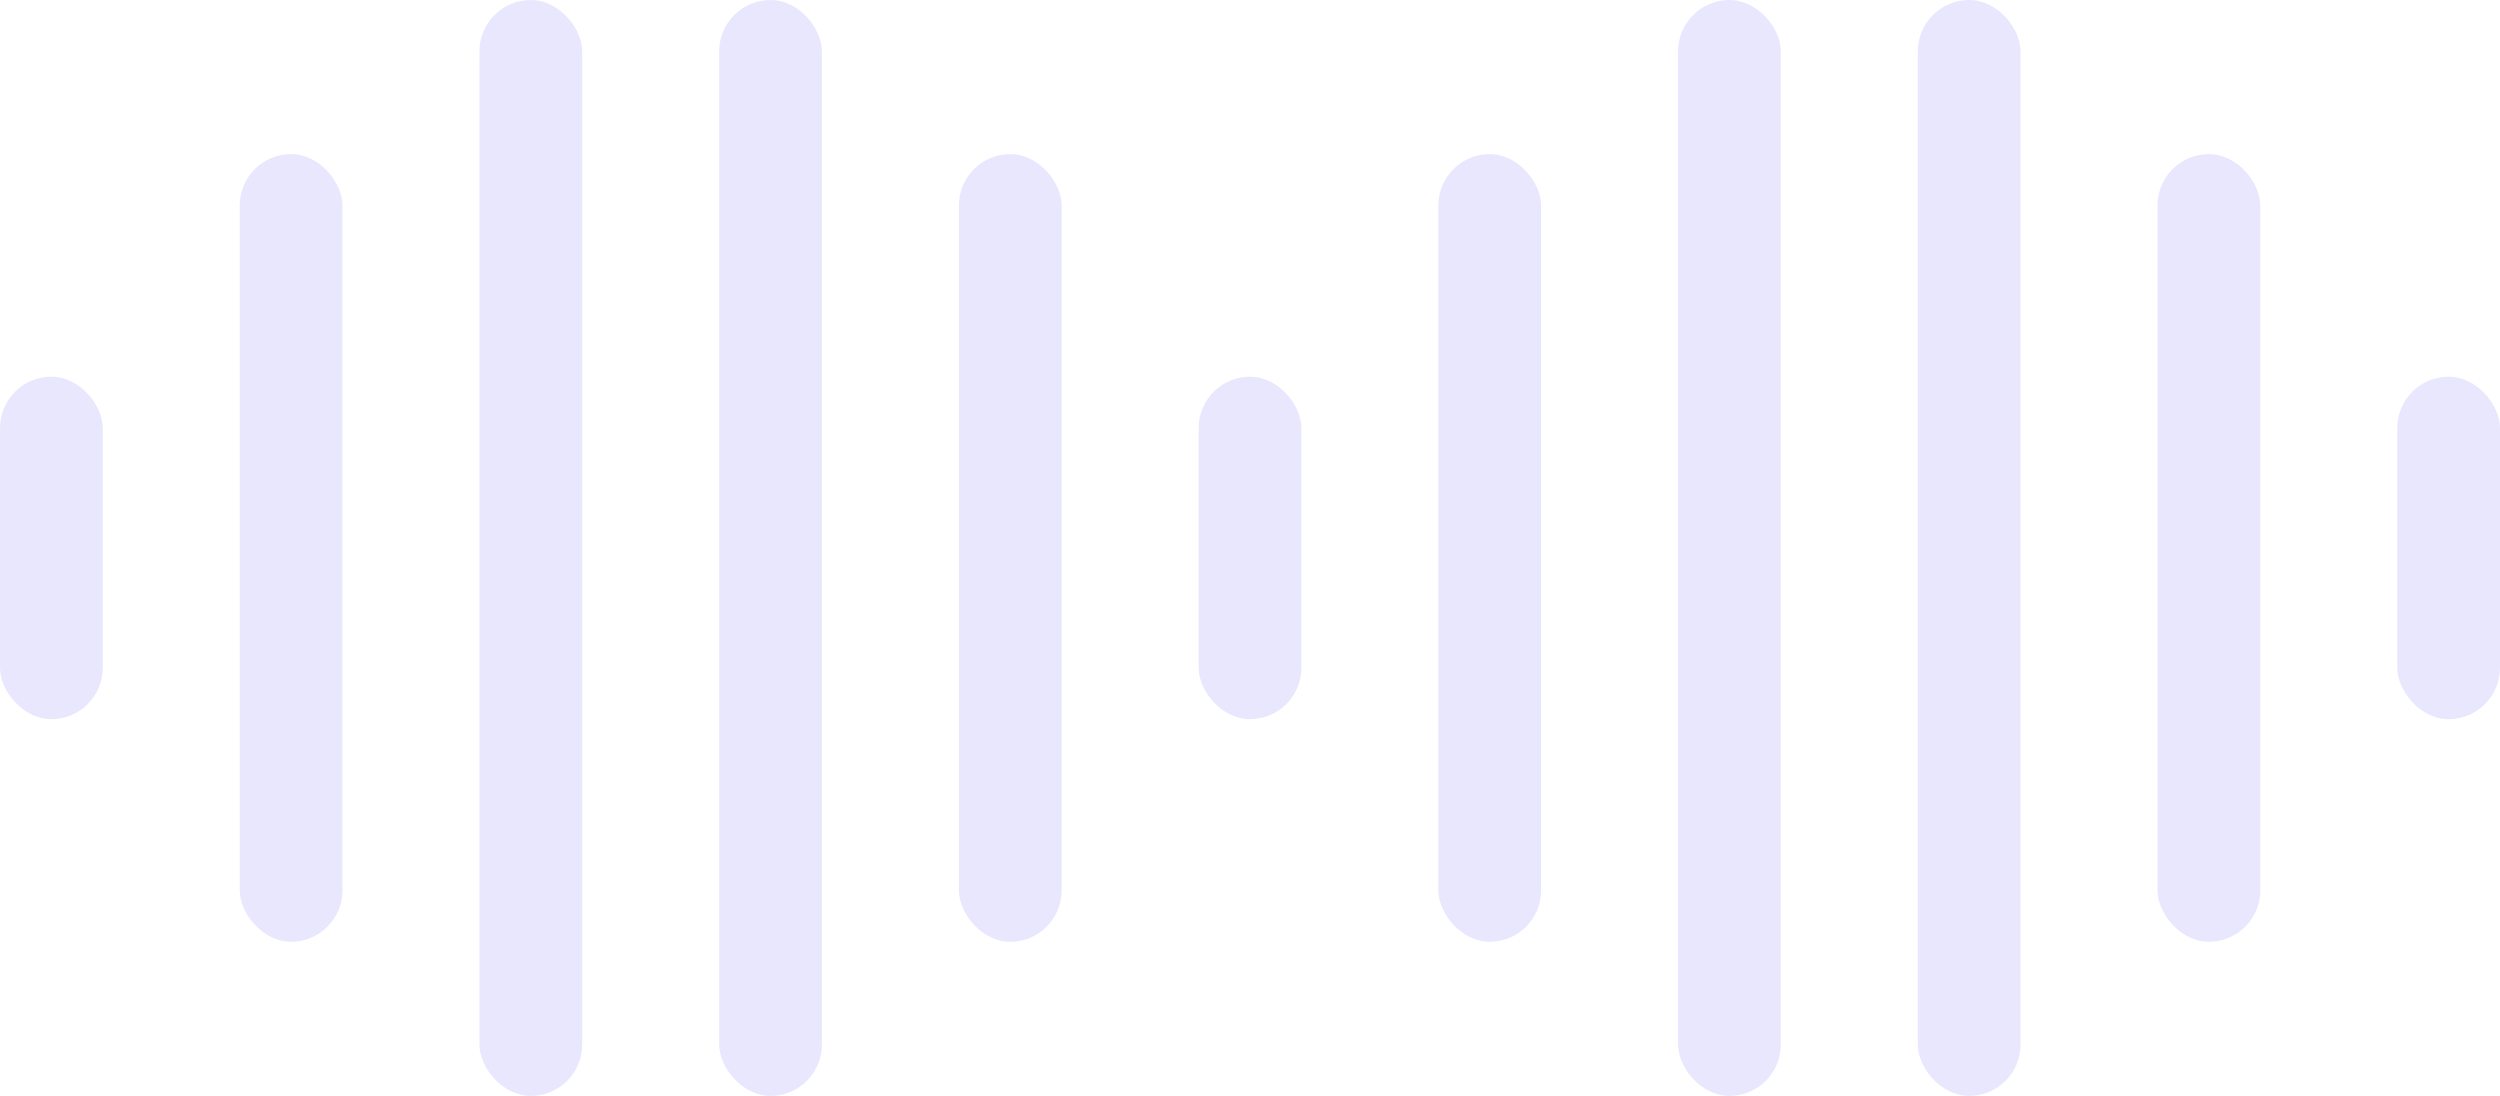 <svg width="73" height="32" viewBox="0 0 73 32" fill="none" xmlns="http://www.w3.org/2000/svg">
<rect y="11" width="3" height="10" rx="1.5" fill="#7367F0" fill-opacity="0.16"/>
<rect x="7" y="4.5" width="3" height="23" rx="1.5" fill="#7367F0" fill-opacity="0.16"/>
<rect x="14" width="3" height="32" rx="1.5" fill="#7367F0" fill-opacity="0.16"/>
<rect x="21" width="3" height="32" rx="1.5" fill="#7367F0" fill-opacity="0.16"/>
<rect x="28" y="4.5" width="3" height="23" rx="1.5" fill="#7367F0" fill-opacity="0.16"/>
<rect x="35" y="11" width="3" height="10" rx="1.5" fill="#7367F0" fill-opacity="0.16"/>
<rect x="42" y="4.5" width="3" height="23" rx="1.5" fill="#7367F0" fill-opacity="0.16"/>
<rect x="49" width="3" height="32" rx="1.5" fill="#7367F0" fill-opacity="0.16"/>
<rect x="56" width="3" height="32" rx="1.5" fill="#7367F0" fill-opacity="0.16"/>
<rect x="63" y="4.5" width="3" height="23" rx="1.5" fill="#7367F0" fill-opacity="0.16"/>
<rect x="70" y="11" width="3" height="10" rx="1.5" fill="#7367F0" fill-opacity="0.16"/>
</svg>
